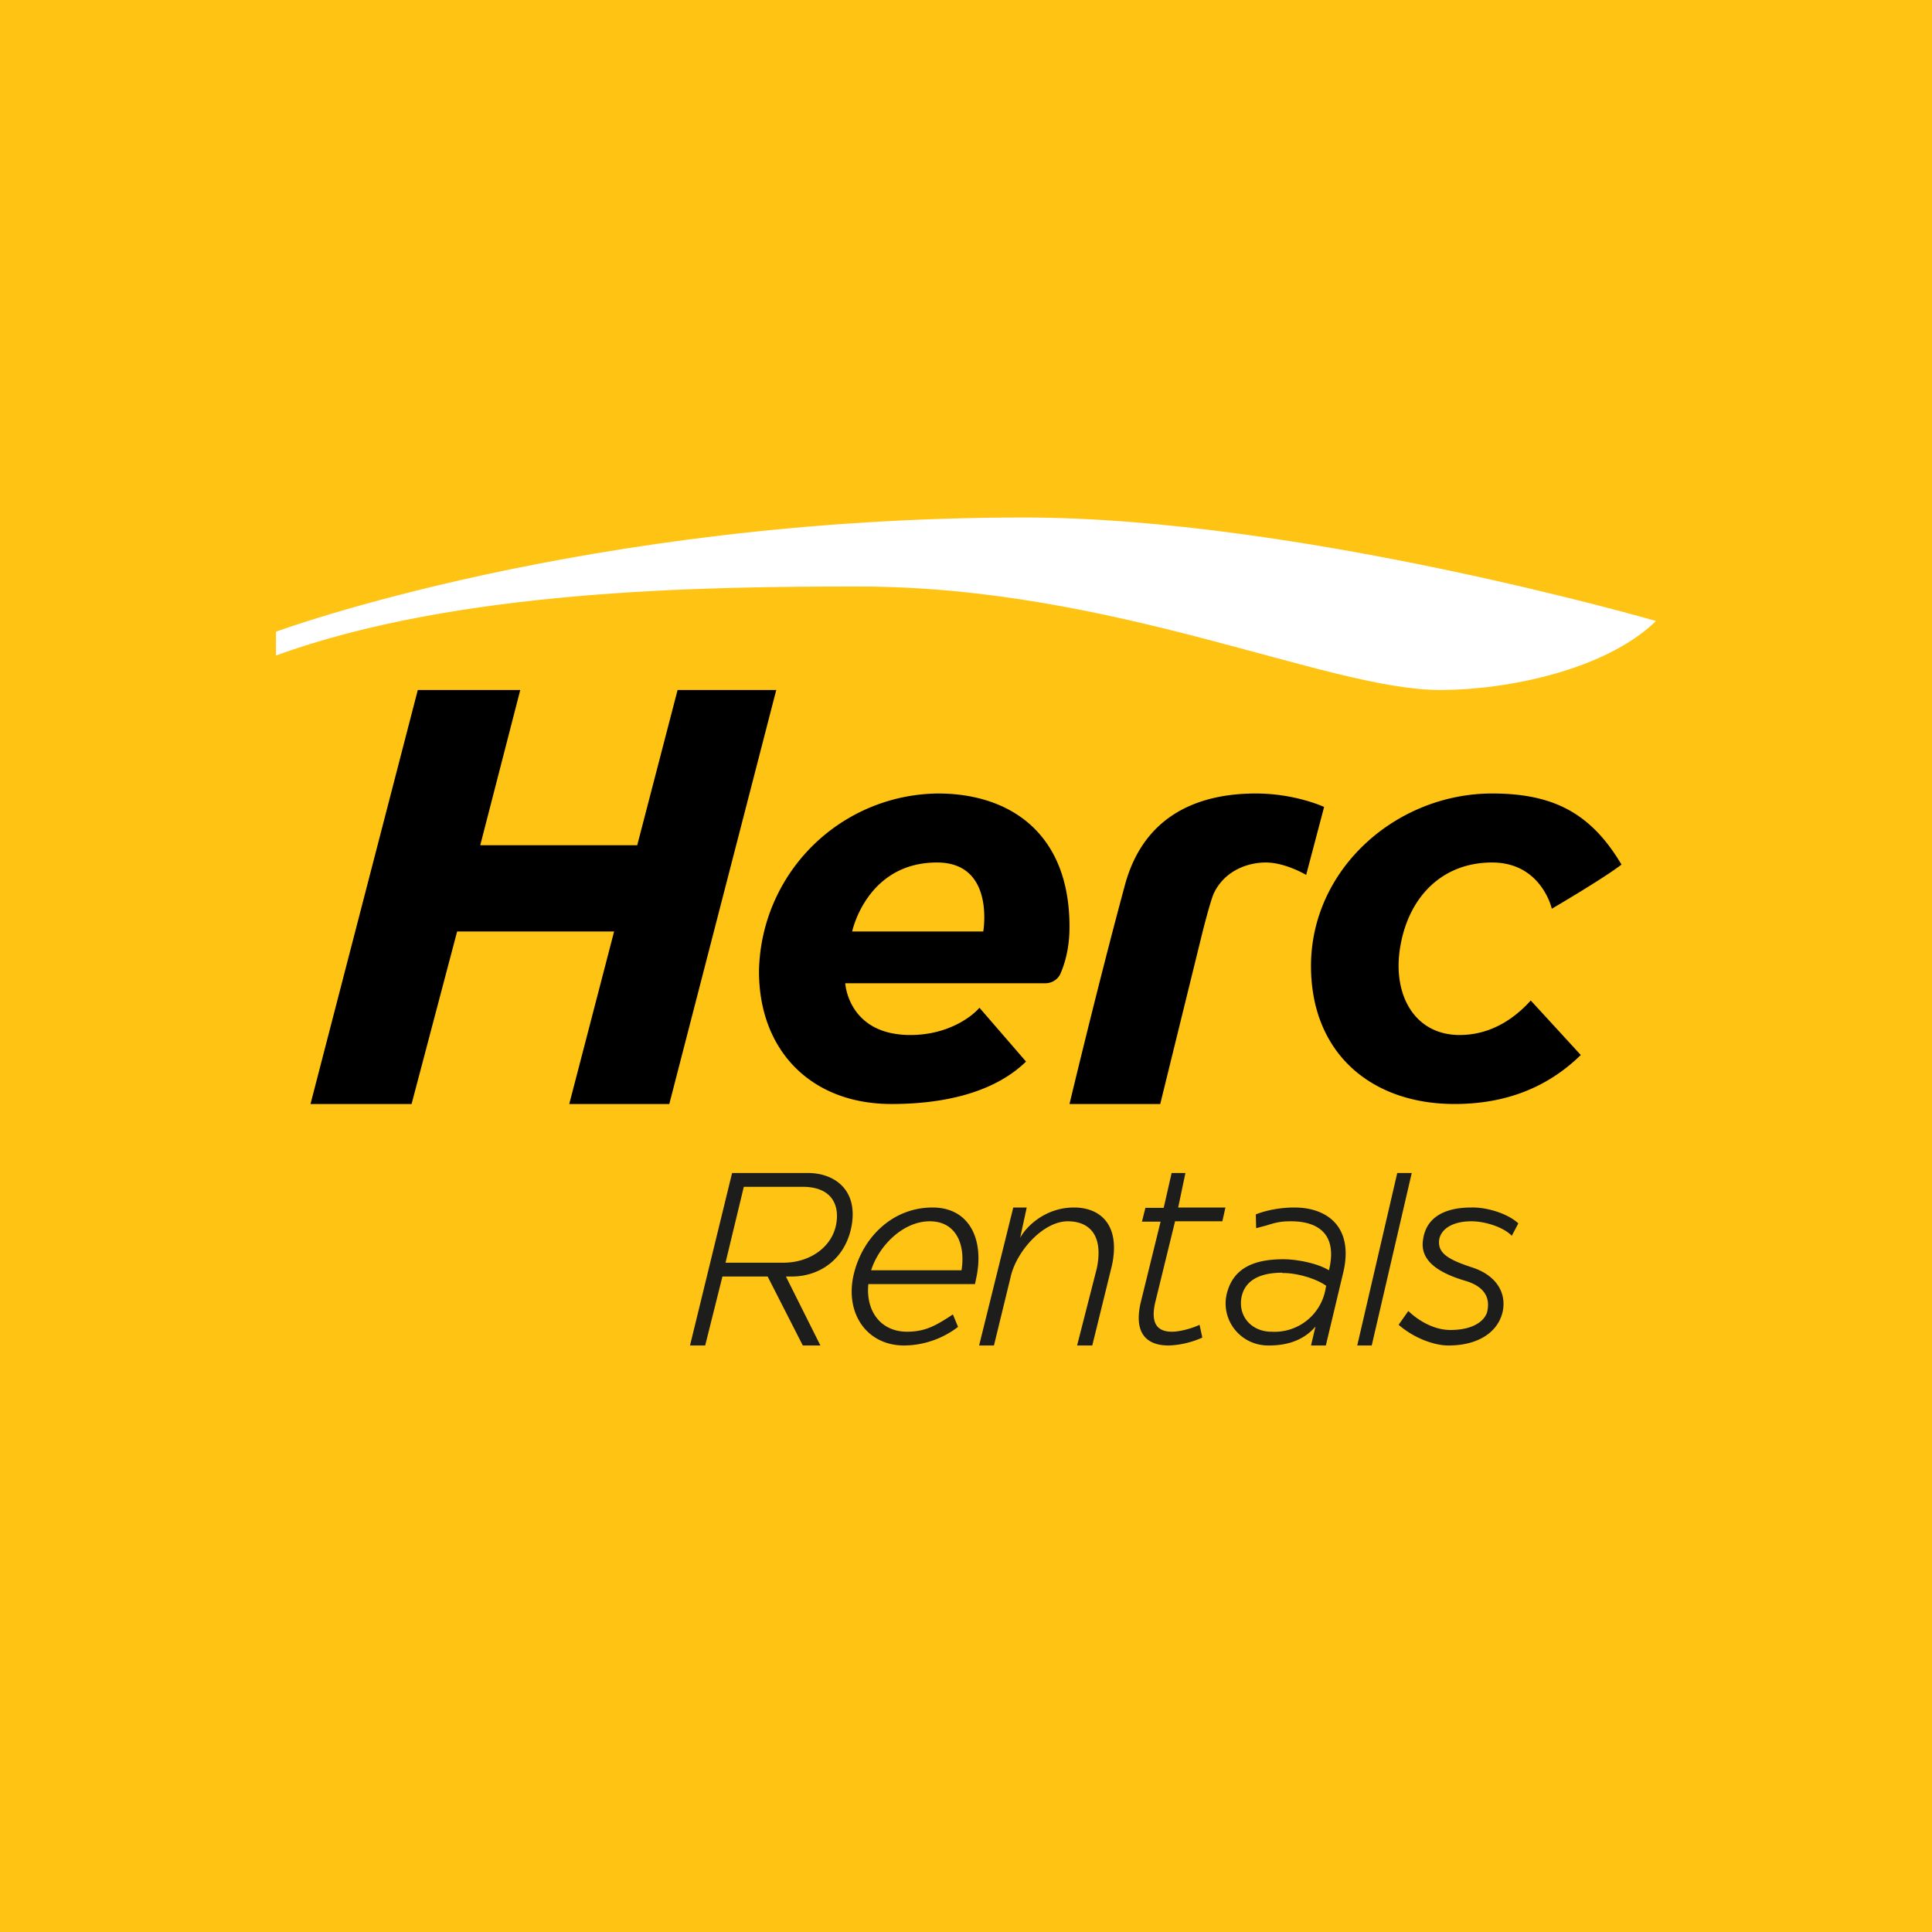 <!-- by TradingView --><svg xmlns="http://www.w3.org/2000/svg" width="56" height="56" viewBox="0 0 56 56"><path fill="#FFC313" d="M0 0h56v56H0z"/><path d="M24.88 17c-4.53 0-11.63.09-16.88 2v-.69S16.95 15 29.69 15C37.64 15 48 18 48 18c-1.47 1.43-4.34 2-6.25 2-3.31 0-9.44-3-16.88-3Z" fill="#fff"/><path d="m20 39 1.22-5h2.2c.74 0 1.44.46 1.27 1.5-.17 1-.94 1.5-1.73 1.5h-.18l1 2h-.51l-1.02-2h-1.31l-.5 2H20Zm1.03-2.4h1.68c.83 0 1.55-.54 1.55-1.36 0-.4-.22-.84-1-.84h-1.7l-.53 2.2Zm4.14.62c-.08.77.35 1.38 1.12 1.38.54 0 .84-.18 1.33-.5l.15.36a2.6 2.6 0 0 1-1.56.54c-1.07 0-1.7-.9-1.48-1.99.23-1.1 1.11-2.01 2.3-2.01 1.08 0 1.5.94 1.27 2.03l-.04.19h-3.1Zm2.7-.4c.12-.74-.15-1.42-.92-1.42s-1.47.7-1.7 1.42h2.63ZM29.77 35h-.4l-.99 4h.43l.48-1.97c.16-.75.94-1.63 1.66-1.63.64 0 1.04.42.84 1.37L31.22 39h.44l.57-2.32c.25-1.16-.32-1.68-1.1-1.68-.82 0-1.38.54-1.56.88l.19-.88Zm5.08 3.77a2.6 2.6 0 0 1-.97.23c-.72 0-1-.43-.82-1.23l.58-2.36h-.54l.1-.4h.53l.23-1.01h.4l-.21 1h1.37l-.09.4h-1.37l-.58 2.37c-.12.55.03.83.49.83.24 0 .59-.1.8-.2l.08.37Zm1.93.23c.43 0 .97-.1 1.35-.55L38 39h.43l.52-2.18c.27-1.28-.5-1.82-1.43-1.82-.53 0-.95.13-1.12.2l.01.4.3-.08c.22-.07.39-.12.68-.12.86-.01 1.38.41 1.13 1.42-.32-.2-.92-.32-1.32-.32-.8 0-1.47.22-1.65 1.04-.15.73.4 1.46 1.22 1.46Zm.39-2.1c.38-.01.97.15 1.27.37l-.02.1a1.5 1.5 0 0 1-1.57 1.23c-.57 0-.98-.45-.86-1.02.1-.45.5-.69 1.18-.69Zm3.33-2.9h.42l-1.16 5h-.42l1.16-5Zm1.54 4.55c-.44 0-.88-.23-1.22-.55l-.28.4c.46.4 1.05.6 1.44.6.91 0 1.46-.42 1.58-1 .11-.58-.24-1.06-.91-1.27-.67-.22-.94-.4-.94-.72 0-.32.31-.61.94-.61.4 0 .93.17 1.17.42l.19-.36c-.3-.28-.9-.47-1.36-.46-.8 0-1.31.3-1.4.92-.1.57.35.95 1.24 1.21.75.23.65.72.62.88-.05.22-.33.54-1.07.54Z" fill="#1D1D1B"/><path fill-rule="evenodd" d="M9 32h2.93l1.32-5h4.55l-1.3 5h2.9l3.1-12h-2.86l-1.17 4.5h-4.55l1.16-4.5h-2.97L9 32Zm22 0h2.63l1.22-4.96s.24-.96.34-1.16c.3-.62.94-.88 1.5-.88.57 0 1.17.36 1.17.36l.52-1.97S37.55 23 36.4 23c-1.57 0-3.22.56-3.79 2.64C31.83 28.52 31 32 31 32Zm-.27-3.76c.14-.32.27-.76.27-1.38 0-2.73-1.75-3.86-3.81-3.86A5.24 5.24 0 0 0 22 28.16c0 2.28 1.5 3.84 3.84 3.84 1.68 0 3.05-.4 3.9-1.23l-1.35-1.56c-.25.29-.95.79-2 .79-1.81 0-1.89-1.5-1.89-1.5h5.8c.18 0 .35-.1.43-.26ZM24.7 27h3.8s.35-2-1.34-2c-2.04 0-2.46 2-2.46 2Zm19.67 2c-.36.4-1.05 1-2.06 1-1.34 0-1.98-1.22-1.71-2.63.26-1.4 1.22-2.37 2.65-2.37s1.73 1.34 1.73 1.34 1.49-.87 2.02-1.28c-.88-1.48-1.96-2.06-3.75-2.06-2.77 0-5.25 2.18-5.25 5 0 2.53 1.75 4 4.16 4 1.66 0 2.82-.6 3.66-1.42L44.37 29Z"/></svg>
